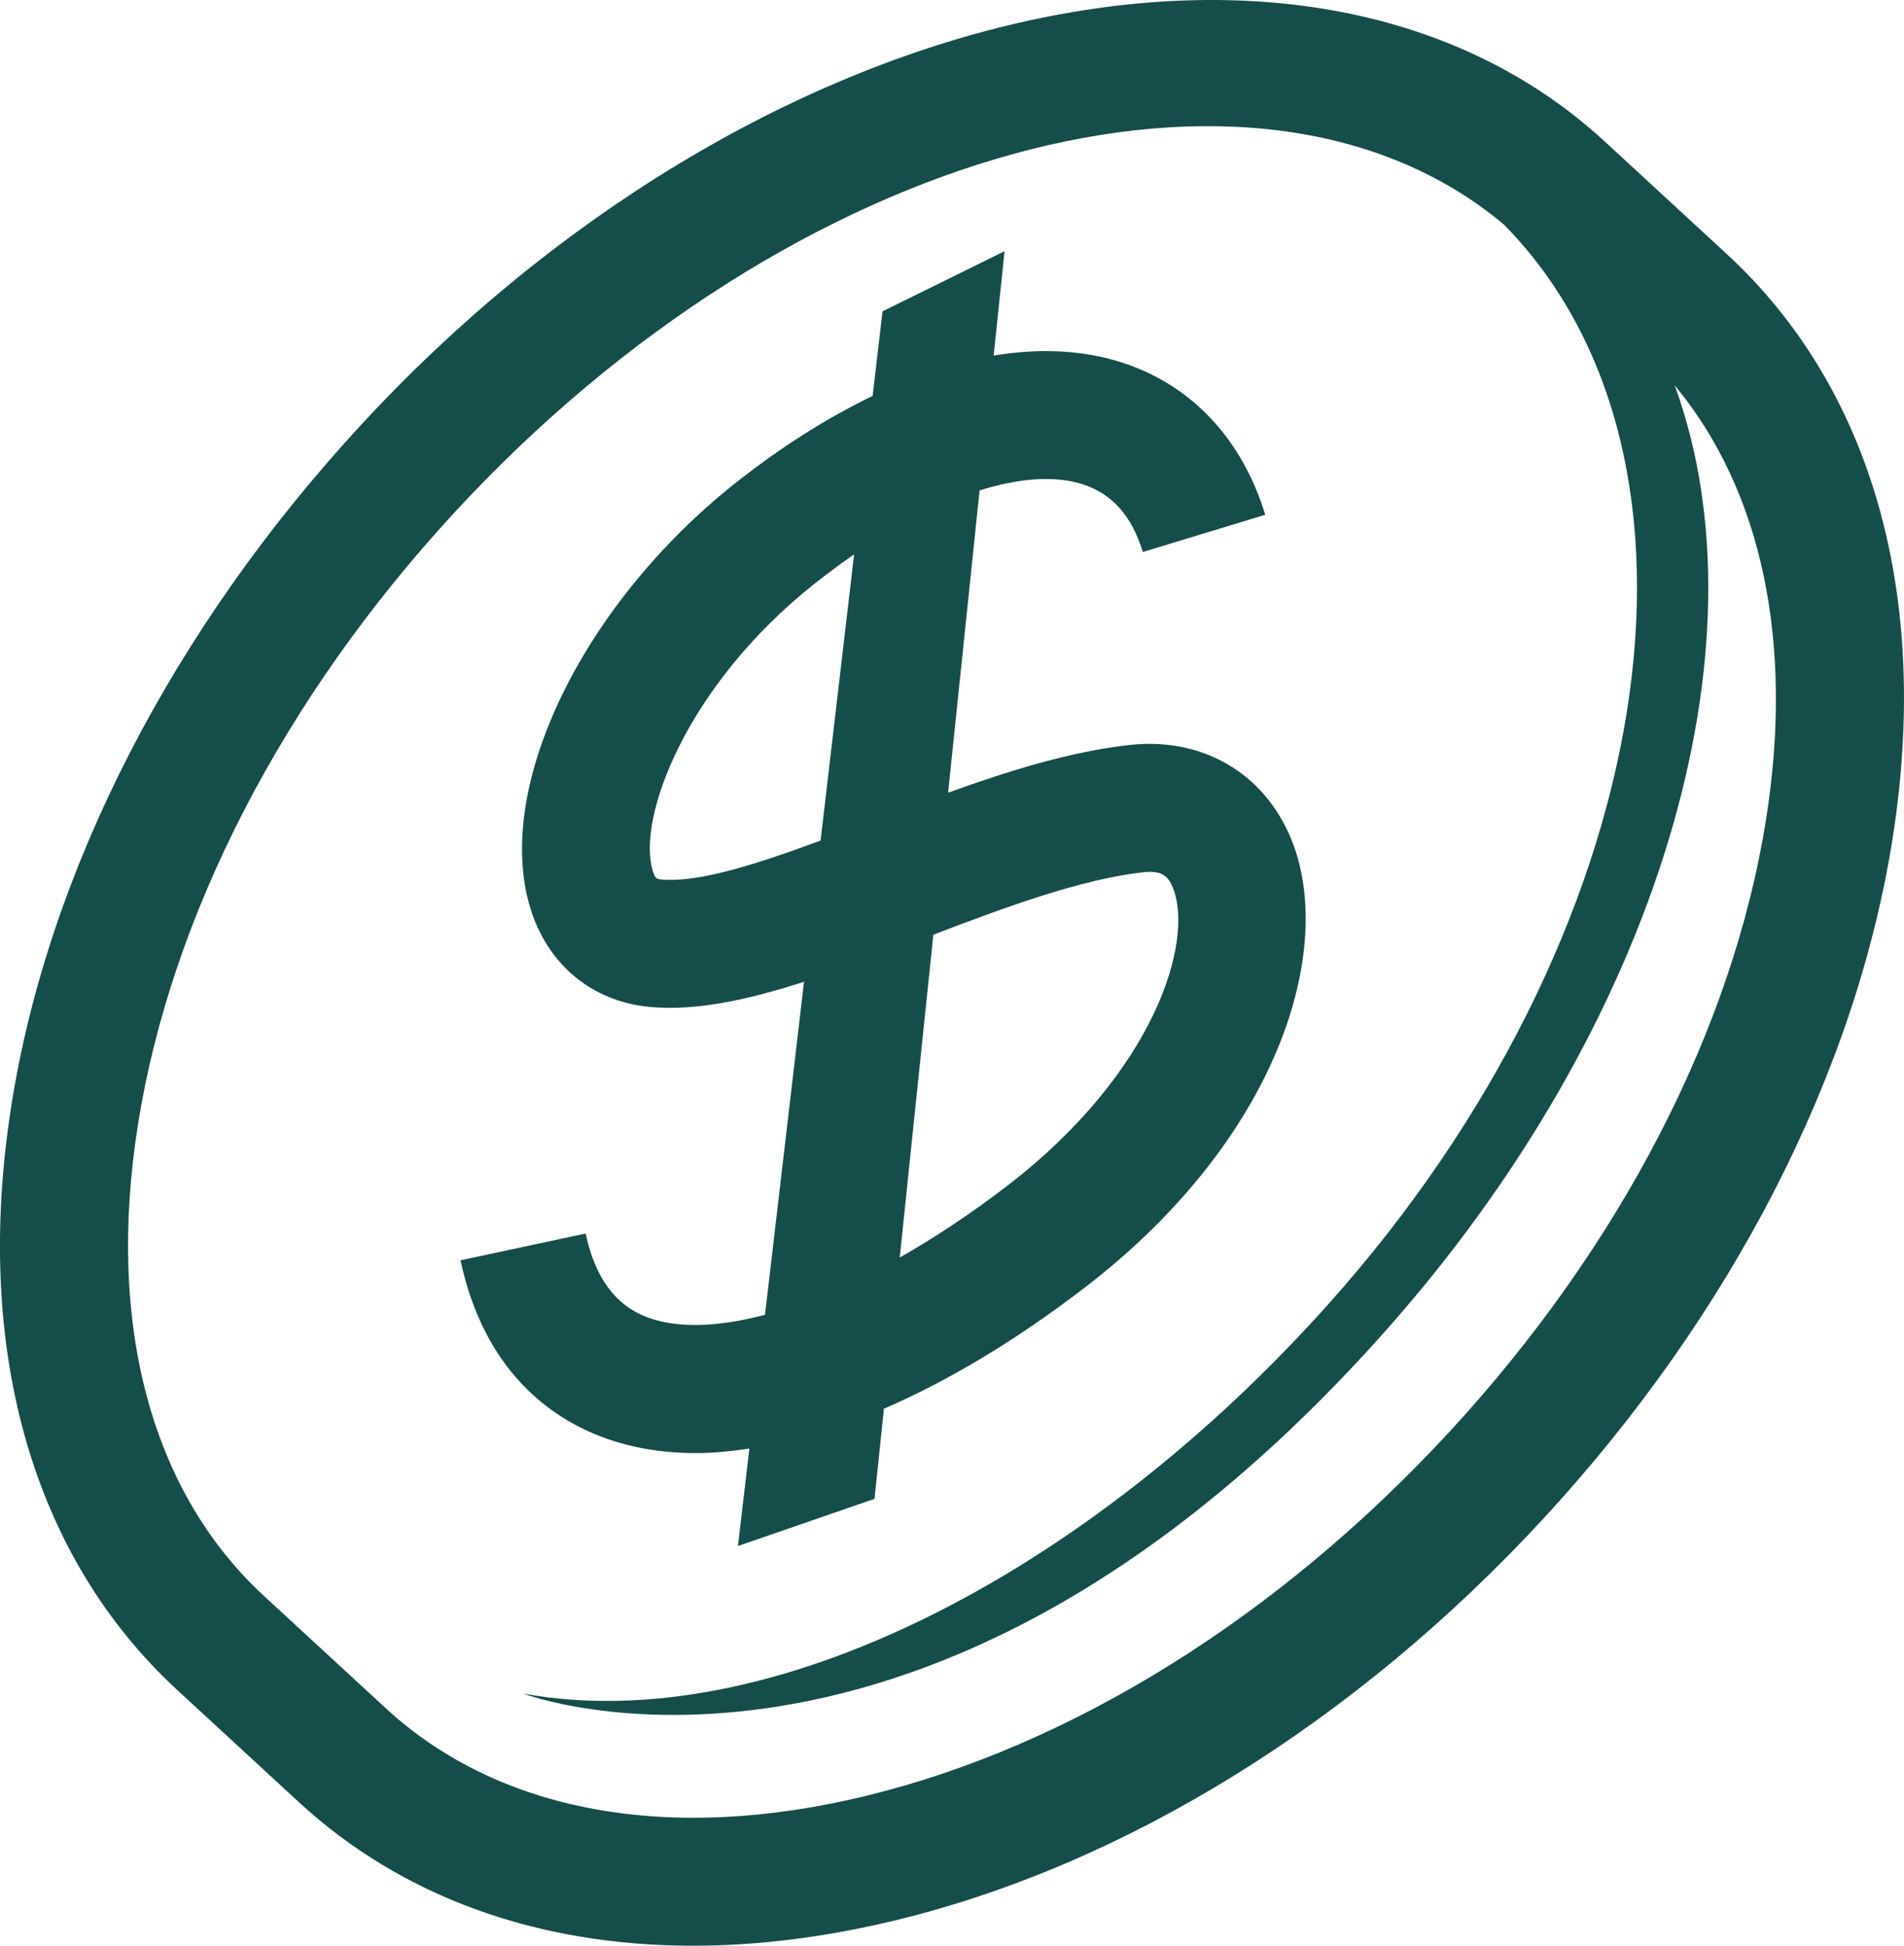 <svg xmlns="http://www.w3.org/2000/svg" xmlns:xlink="http://www.w3.org/1999/xlink" id="Layer_1" x="0px" y="0px" viewBox="0 0 39.486 40.35" style="enable-background:new 0 0 39.486 40.35;" xml:space="preserve"><style type="text/css">	.st0{fill:#154D4A;}</style><g>	<path class="st0" d="M14.436,30.133c0.355,0,0.727-0.038,1.105-0.094l-0.237,2.021l2.832-0.978l0.195-1.869   c1.33-0.575,2.73-1.412,4.154-2.503c4.035-3.094,5.217-7.018,4.299-9.294c-0.56-1.384-1.853-2.142-3.379-1.965   c-1.21,0.137-2.479,0.531-3.743,0.987l0.653-6.268c0.812-0.254,1.543-0.313,2.123-0.132c0.619,0.193,1.032,0.654,1.262,1.409   l2.539-0.772c-0.484-1.59-1.554-2.716-3.012-3.17c-0.802-0.25-1.685-0.286-2.62-0.131l0.226-2.165l-2.53,1.247L18.097,8.21   c-0.932,0.451-1.891,1.049-2.861,1.82c-3.163,2.514-4.988,6.287-4.245,8.778c0.354,1.188,1.283,1.962,2.486,2.073   c0.954,0.09,2.038-0.148,3.197-0.521l-0.809,6.905c-0.96,0.254-1.801,0.288-2.43,0.056c-0.67-0.247-1.092-0.816-1.29-1.741   L9.55,26.135c0.497,2.317,1.889,3.278,2.968,3.676C13.104,30.027,13.746,30.133,14.436,30.133z M13.721,18.238   c-0.103-0.009-0.134-0.012-0.187-0.189c-0.323-1.083,0.686-3.822,3.353-5.941c0.277-0.22,0.553-0.423,0.826-0.612l-0.695,5.934   C15.715,17.913,14.489,18.31,13.721,18.238z M19.356,19.383c1.516-0.579,3.06-1.148,4.349-1.295   c0.39-0.043,0.521,0.078,0.619,0.321c0.44,1.093-0.352,3.818-3.453,6.195c-0.745,0.571-1.489,1.063-2.212,1.474L19.356,19.383z"></path>	<path class="st0" d="M35.806,5.264l-2.522-2.326C27.206-2.663,15.625-0.016,7.464,8.837c-3.889,4.218-6.455,9.214-7.225,14.066   c-0.801,5.049,0.421,9.363,3.44,12.146l2.523,2.326c2.131,1.964,4.947,2.974,8.168,2.974c1.343,0,2.756-0.176,4.218-0.531   c4.774-1.161,9.545-4.124,13.434-8.342c3.889-4.219,6.454-9.214,7.224-14.067C40.047,12.361,38.826,8.047,35.806,5.264z    M36.625,16.995c-0.688,4.341-3.016,8.846-6.554,12.684s-7.839,6.523-12.109,7.562c-4.076,0.992-7.614,0.347-9.96-1.815   l-2.523-2.326c-2.346-2.162-3.275-5.635-2.618-9.78c0.688-4.341,3.017-8.845,6.555-12.683c7.035-7.632,16.69-10.24,21.772-5.981   c4.775,4.85,3.228,14.712-3.644,22.393c-5.005,5.594-11.574,9.003-16.696,8.071c0,0,8.328,3.168,17.818-7.446   c5.753-6.435,8.039-14.277,6.064-19.684C36.533,10.163,37.209,13.311,36.625,16.995z"></path></g></svg>
